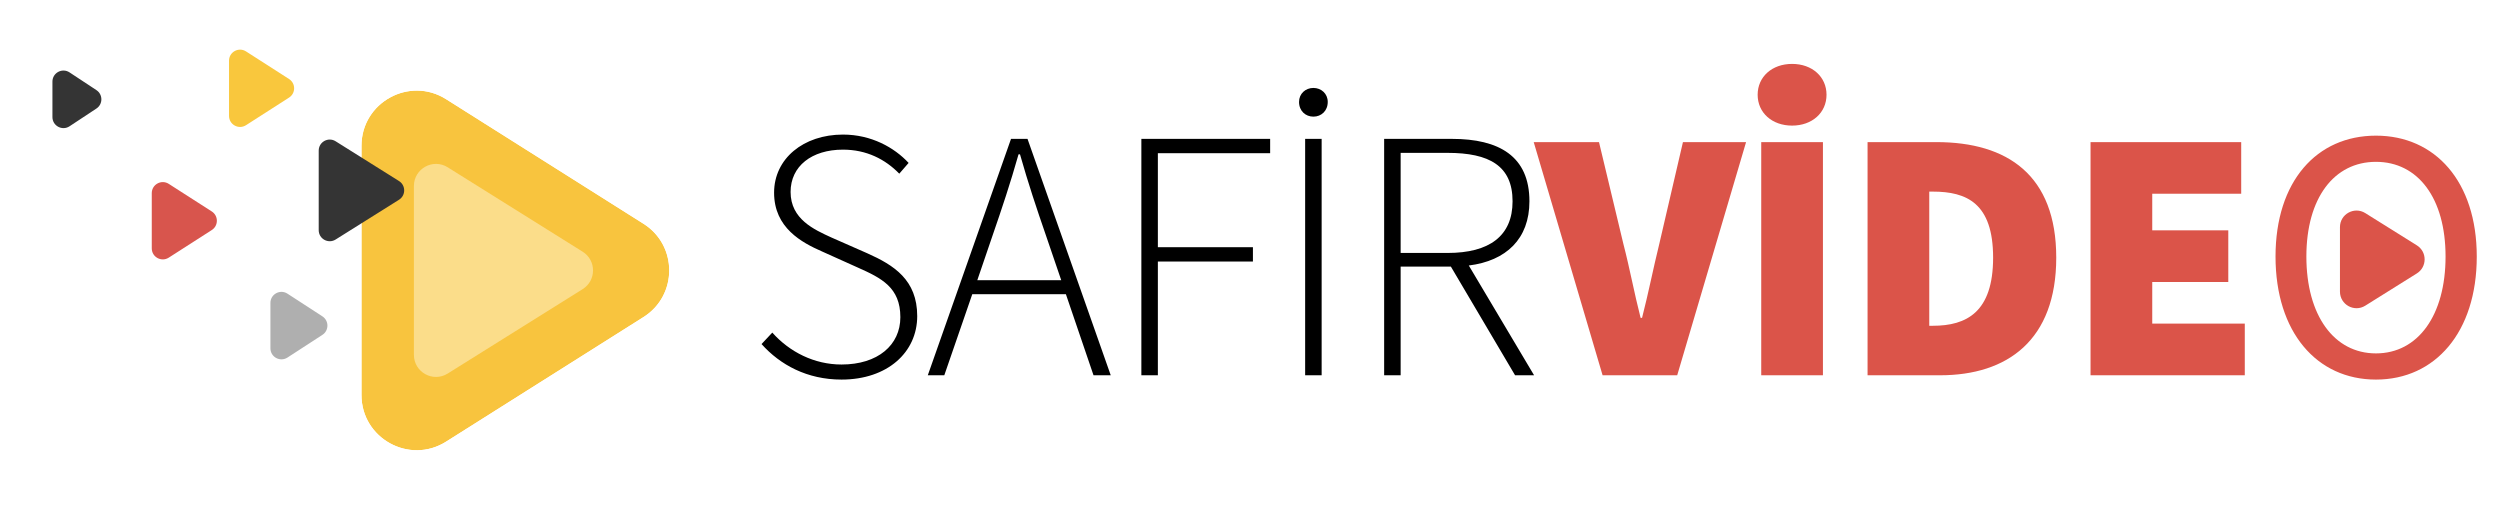 <svg width="453" height="95" viewBox="0 0 453 95" fill="none" xmlns="http://www.w3.org/2000/svg">
<g filter="url(#filter0_d_150_66)">
<path d="M116.599 40.543C122.817 44.467 122.816 53.533 116.599 57.457L80.837 80.025C74.178 84.227 65.5 79.442 65.5 71.568L65.5 26.432C65.5 18.558 74.178 13.773 80.837 17.975L116.599 40.543Z" fill="#F8C43E"/>
<path d="M82.171 82.139L117.933 59.571C125.705 54.667 125.705 43.334 117.933 38.429L82.171 15.861C73.847 10.608 63 16.59 63 26.432L63 71.568C63 81.41 73.847 87.392 82.171 82.139Z" stroke="white" stroke-width="5"/>
</g>
<g filter="url(#filter1_d_150_66)">
<path d="M105.578 45.609C108.083 47.176 108.083 50.824 105.578 52.391L81.121 67.688C78.457 69.355 75 67.439 75 64.297L75 33.703C75 30.561 78.457 28.646 81.121 30.312L105.578 45.609Z" fill="#FBDD8A"/>
</g>
<g filter="url(#filter2_d_150_66)">
<path d="M72.301 32.806C73.55 33.59 73.55 35.41 72.301 36.194L60.813 43.403C59.481 44.239 57.75 43.282 57.75 41.709L57.75 27.291C57.75 25.718 59.481 24.761 60.813 25.597L72.301 32.806Z" fill="#343434"/>
</g>
<g filter="url(#filter3_d_150_66)">
<path d="M52.376 14.317C53.603 15.104 53.603 16.896 52.376 17.683L44.58 22.684C43.249 23.538 41.5 22.583 41.5 21.001L41.5 10.999C41.5 9.417 43.249 8.462 44.58 9.316L52.376 14.317Z" fill="#F9C73D"/>
</g>
<g filter="url(#filter4_d_150_66)">
<path d="M38.376 38.317C39.603 39.104 39.603 40.896 38.376 41.683L30.58 46.684C29.249 47.538 27.5 46.583 27.5 45.001L27.5 34.999C27.5 33.417 29.249 32.462 30.58 33.316L38.376 38.317Z" fill="#D8554D"/>
</g>
<g filter="url(#filter5_d_150_66)">
<path d="M58.418 57.323C59.632 58.111 59.632 59.889 58.418 60.677L52.089 64.788C50.759 65.652 49 64.697 49 63.11L49 54.89C49 53.303 50.759 52.348 52.089 53.212L58.418 57.323Z" fill="#AFAFAF"/>
</g>
<g filter="url(#filter6_d_150_66)">
<path d="M17.47 16.331C18.668 17.121 18.668 18.879 17.47 19.669L12.601 22.882C11.272 23.759 9.5 22.805 9.5 21.212L9.5 14.788C9.5 13.194 11.272 12.241 12.601 13.118L17.47 16.331Z" fill="#343434"/>
</g>
<path d="M437.933 44.456C439.812 45.632 439.812 48.368 437.933 49.544L428.591 55.387C426.593 56.637 424 55.2 424 52.843L424 41.157C424 38.8 426.593 37.363 428.591 38.613L437.933 44.456Z" fill="#DB5449"/>
<path d="M152.485 68.78C146.245 68.78 141.37 66.115 137.99 62.345L139.94 60.265C143.06 63.775 147.545 66.05 152.485 66.05C159.05 66.05 163.145 62.54 163.145 57.47C163.145 52.075 159.7 50.385 155.475 48.5L148.975 45.575C145.27 43.95 140.265 41.285 140.265 34.915C140.265 28.74 145.595 24.385 152.745 24.385C157.88 24.385 162.04 26.725 164.64 29.52L162.95 31.47C160.415 28.87 157.035 27.115 152.745 27.115C147.09 27.115 143.255 30.105 143.255 34.785C143.255 39.725 147.545 41.61 150.665 43.04L157.165 45.9C161.975 48.045 166.2 50.71 166.2 57.275C166.2 63.84 160.805 68.78 152.485 68.78ZM179.816 42.78L177.086 50.775H192.296L189.566 42.78C187.811 37.71 186.316 33.225 184.821 27.96H184.561C183.066 33.225 181.571 37.71 179.816 42.78ZM168.116 68L183.196 25.165H186.186L201.266 68H198.146L193.141 53.31H176.176L171.106 68H168.116ZM206.815 68V25.165H230.15V27.765H209.805V44.795H227.03V47.395H209.805V68H206.815ZM236.492 68V25.165H239.482V68H236.492ZM237.987 21.135C236.557 21.135 235.387 20.095 235.387 18.47C235.387 16.975 236.557 15.935 237.987 15.935C239.417 15.935 240.587 16.975 240.587 18.47C240.587 20.095 239.417 21.135 237.987 21.135ZM250.807 68V25.165H263.092C271.607 25.165 277.132 28.285 277.132 36.475C277.132 43.3 272.907 47.265 266.147 48.11L277.977 68H274.532L262.897 48.305H253.797V68H250.807ZM253.797 45.835H262.312C269.852 45.835 274.077 42.78 274.077 36.475C274.077 30.04 269.852 27.7 262.312 27.7H253.797V45.835Z" fill="black"/>
<path d="M290.389 68L277.909 25.75H289.739L294.159 44.21C295.329 48.695 296.109 53.05 297.279 57.6H297.539C298.709 53.05 299.554 48.695 300.659 44.21L304.949 25.75H316.389L303.909 68H290.389ZM319.136 68V25.75H330.316V68H319.136ZM324.726 22.76C321.086 22.76 318.486 20.42 318.486 17.17C318.486 13.92 321.086 11.58 324.726 11.58C328.366 11.58 330.966 13.92 330.966 17.17C330.966 20.42 328.366 22.76 324.726 22.76ZM338.402 68V25.75H350.882C363.752 25.75 372.592 31.73 372.592 46.68C372.592 61.63 363.752 68 351.532 68H338.402ZM349.582 59.03H350.232C356.342 59.03 361.152 56.56 361.152 46.68C361.152 36.8 356.342 34.72 350.232 34.72H349.582V59.03ZM378.806 68V25.75H406.106V35.11H389.986V41.74H403.766V51.1H389.986V58.64H406.756V68H378.806ZM430.525 68.78C419.8 68.78 412.325 60.2 412.325 46.485C412.325 32.835 419.8 24.58 430.525 24.58C441.25 24.58 448.79 32.9 448.79 46.485C448.79 60.2 441.25 68.78 430.525 68.78ZM430.525 64.035C438.13 64.035 443.135 57.145 443.135 46.485C443.135 35.89 438.13 29.325 430.525 29.325C422.92 29.325 417.915 35.89 417.915 46.485C417.915 57.145 422.92 64.035 430.525 64.035Z" fill="#DB5449"/>
<defs>
<filter id="filter0_d_150_66" x="52.5" y="3.408" width="81.762" height="91.184" filterUnits="userSpaceOnUse" color-interpolation-filters="sRGB">
<feFlood flood-opacity="0" result="BackgroundImageFix"/>
<feColorMatrix in="SourceAlpha" type="matrix" values="0 0 0 0 0 0 0 0 0 0 0 0 0 0 0 0 0 0 127 0" result="hardAlpha"/>
<feOffset/>
<feGaussianBlur stdDeviation="4"/>
<feComposite in2="hardAlpha" operator="out"/>
<feColorMatrix type="matrix" values="0 0 0 0 0 0 0 0 0 0 0 0 0 0 0 0 0 0 0.15 0"/>
<feBlend mode="normal" in2="BackgroundImageFix" result="effect1_dropShadow_150_66"/>
<feBlend mode="normal" in="SourceGraphic" in2="effect1_dropShadow_150_66" result="shape"/>
</filter>
<filter id="filter1_d_150_66" x="66" y="20.697" width="50.457" height="56.606" filterUnits="userSpaceOnUse" color-interpolation-filters="sRGB">
<feFlood flood-opacity="0" result="BackgroundImageFix"/>
<feColorMatrix in="SourceAlpha" type="matrix" values="0 0 0 0 0 0 0 0 0 0 0 0 0 0 0 0 0 0 127 0" result="hardAlpha"/>
<feOffset/>
<feGaussianBlur stdDeviation="4.5"/>
<feComposite in2="hardAlpha" operator="out"/>
<feColorMatrix type="matrix" values="0 0 0 0 0 0 0 0 0 0 0 0 0 0 0 0 0 0 0.15 0"/>
<feBlend mode="normal" in2="BackgroundImageFix" result="effect1_dropShadow_150_66"/>
<feBlend mode="normal" in="SourceGraphic" in2="effect1_dropShadow_150_66" result="shape"/>
</filter>
<filter id="filter2_d_150_66" x="48.75" y="16.288" width="33.487" height="36.424" filterUnits="userSpaceOnUse" color-interpolation-filters="sRGB">
<feFlood flood-opacity="0" result="BackgroundImageFix"/>
<feColorMatrix in="SourceAlpha" type="matrix" values="0 0 0 0 0 0 0 0 0 0 0 0 0 0 0 0 0 0 127 0" result="hardAlpha"/>
<feOffset/>
<feGaussianBlur stdDeviation="4.5"/>
<feComposite in2="hardAlpha" operator="out"/>
<feColorMatrix type="matrix" values="0 0 0 0 0 0 0 0 0 0 0 0 0 0 0 0 0 0 0.15 0"/>
<feBlend mode="normal" in2="BackgroundImageFix" result="effect1_dropShadow_150_66"/>
<feBlend mode="normal" in="SourceGraphic" in2="effect1_dropShadow_150_66" result="shape"/>
</filter>
<filter id="filter3_d_150_66" x="32.5" y="-0.004" width="29.796" height="32.009" filterUnits="userSpaceOnUse" color-interpolation-filters="sRGB">
<feFlood flood-opacity="0" result="BackgroundImageFix"/>
<feColorMatrix in="SourceAlpha" type="matrix" values="0 0 0 0 0 0 0 0 0 0 0 0 0 0 0 0 0 0 127 0" result="hardAlpha"/>
<feOffset/>
<feGaussianBlur stdDeviation="4.5"/>
<feComposite in2="hardAlpha" operator="out"/>
<feColorMatrix type="matrix" values="0 0 0 0 0 0 0 0 0 0 0 0 0 0 0 0 0 0 0.15 0"/>
<feBlend mode="normal" in2="BackgroundImageFix" result="effect1_dropShadow_150_66"/>
<feBlend mode="normal" in="SourceGraphic" in2="effect1_dropShadow_150_66" result="shape"/>
</filter>
<filter id="filter4_d_150_66" x="18.5" y="23.996" width="29.796" height="32.009" filterUnits="userSpaceOnUse" color-interpolation-filters="sRGB">
<feFlood flood-opacity="0" result="BackgroundImageFix"/>
<feColorMatrix in="SourceAlpha" type="matrix" values="0 0 0 0 0 0 0 0 0 0 0 0 0 0 0 0 0 0 127 0" result="hardAlpha"/>
<feOffset/>
<feGaussianBlur stdDeviation="4.5"/>
<feComposite in2="hardAlpha" operator="out"/>
<feColorMatrix type="matrix" values="0 0 0 0 0 0 0 0 0 0 0 0 0 0 0 0 0 0 0.15 0"/>
<feBlend mode="normal" in2="BackgroundImageFix" result="effect1_dropShadow_150_66"/>
<feBlend mode="normal" in="SourceGraphic" in2="effect1_dropShadow_150_66" result="shape"/>
</filter>
<filter id="filter5_d_150_66" x="40" y="43.886" width="28.328" height="30.227" filterUnits="userSpaceOnUse" color-interpolation-filters="sRGB">
<feFlood flood-opacity="0" result="BackgroundImageFix"/>
<feColorMatrix in="SourceAlpha" type="matrix" values="0 0 0 0 0 0 0 0 0 0 0 0 0 0 0 0 0 0 127 0" result="hardAlpha"/>
<feOffset/>
<feGaussianBlur stdDeviation="4.5"/>
<feComposite in2="hardAlpha" operator="out"/>
<feColorMatrix type="matrix" values="0 0 0 0 0 0 0 0 0 0 0 0 0 0 0 0 0 0 0.15 0"/>
<feBlend mode="normal" in2="BackgroundImageFix" result="effect1_dropShadow_150_66"/>
<feBlend mode="normal" in="SourceGraphic" in2="effect1_dropShadow_150_66" result="shape"/>
</filter>
<filter id="filter6_d_150_66" x="0.5" y="3.784" width="26.869" height="28.432" filterUnits="userSpaceOnUse" color-interpolation-filters="sRGB">
<feFlood flood-opacity="0" result="BackgroundImageFix"/>
<feColorMatrix in="SourceAlpha" type="matrix" values="0 0 0 0 0 0 0 0 0 0 0 0 0 0 0 0 0 0 127 0" result="hardAlpha"/>
<feOffset/>
<feGaussianBlur stdDeviation="4.5"/>
<feComposite in2="hardAlpha" operator="out"/>
<feColorMatrix type="matrix" values="0 0 0 0 0 0 0 0 0 0 0 0 0 0 0 0 0 0 0.15 0"/>
<feBlend mode="normal" in2="BackgroundImageFix" result="effect1_dropShadow_150_66"/>
<feBlend mode="normal" in="SourceGraphic" in2="effect1_dropShadow_150_66" result="shape"/>
</filter>
</defs>
</svg>
